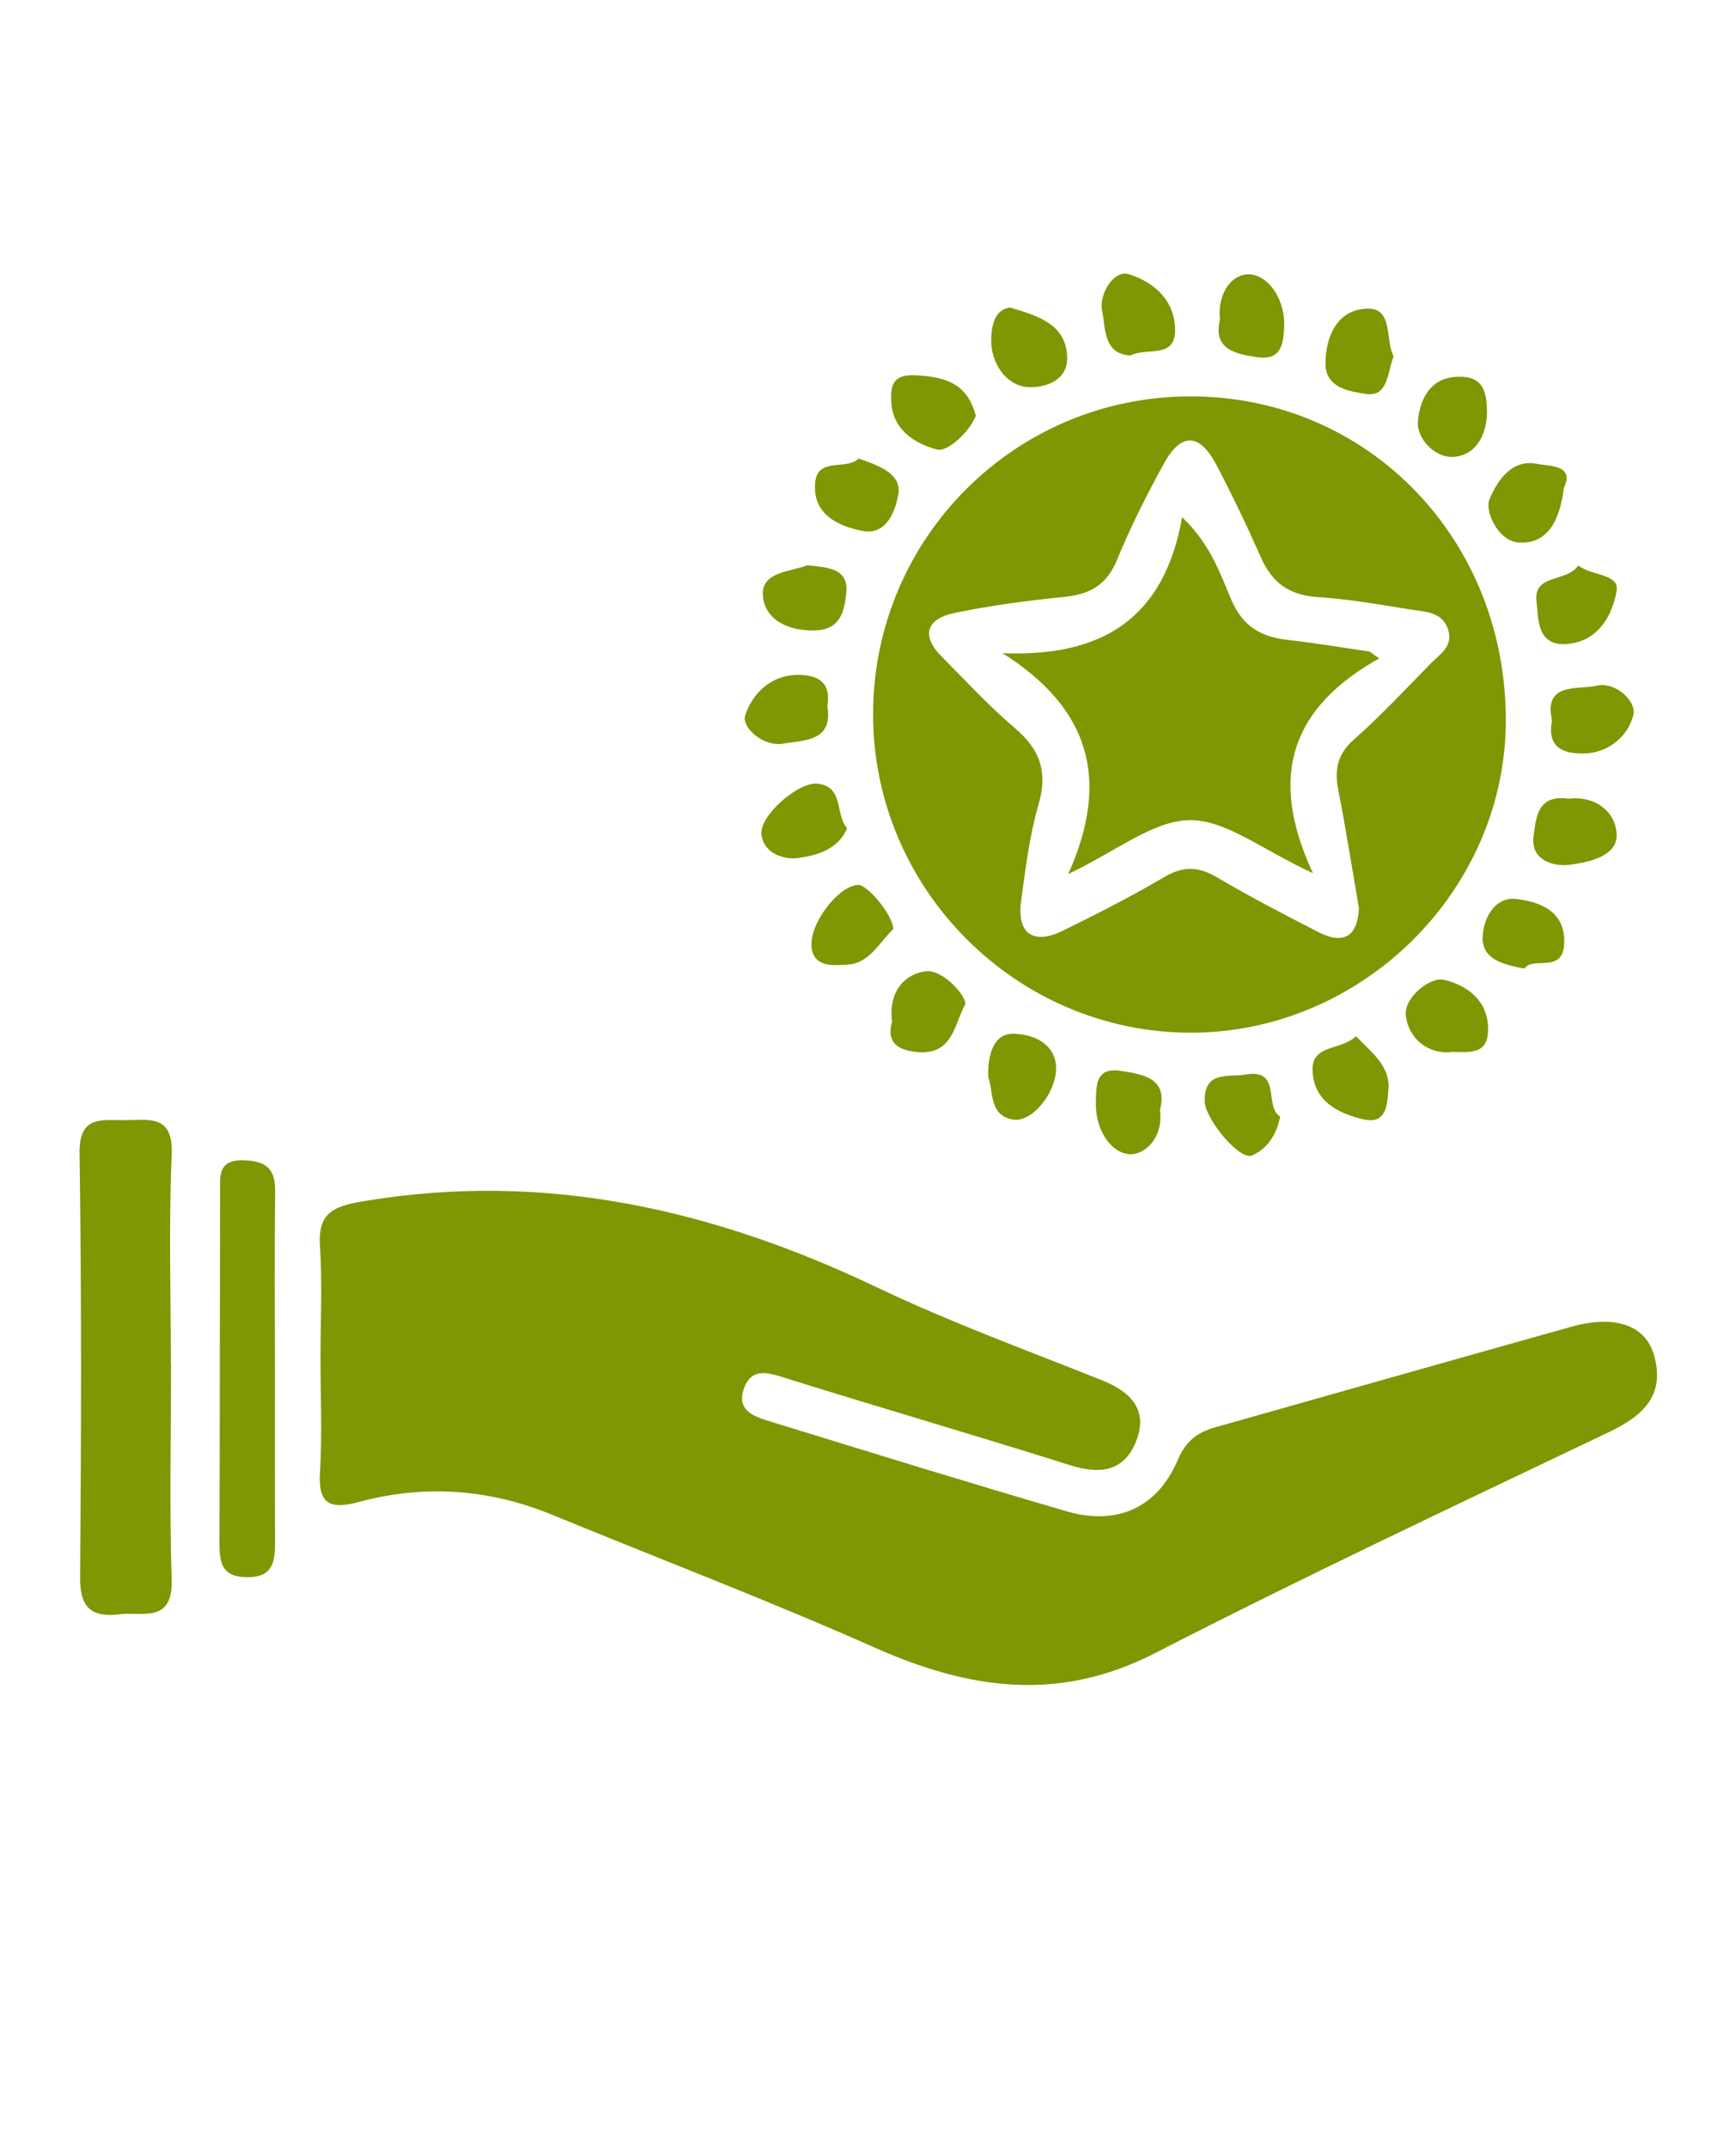 <?xml version="1.0" encoding="utf-8"?>
<!-- Generator: Adobe Illustrator 17.0.0, SVG Export Plug-In . SVG Version: 6.00 Build 0)  -->
<!DOCTYPE svg PUBLIC "-//W3C//DTD SVG 1.1//EN" "http://www.w3.org/Graphics/SVG/1.1/DTD/svg11.dtd">
<svg version="1.1" id="Capa_1" xmlns="http://www.w3.org/2000/svg" xmlns:xlink="http://www.w3.org/1999/xlink" x="0px" y="0px"
	 width="79.464px" height="98.295px" viewBox="30.644 -19.962 79.464 98.295" enable-background="new 30.644 -19.962 79.464 98.295"
	 xml:space="preserve">
<g id="plbkwb_1_">
	<g>
		<path fill="#809603" d="M45.315,42.146c0.001-1.697,0.086-3.399-0.024-5.089c-0.098-1.503,0.581-1.819,1.943-2.049
			c8.325-1.409,16.056,0.359,23.552,3.934c3.336,1.59,6.824,2.863,10.262,4.234c1.359,0.542,2.194,1.371,1.579,2.858
			c-0.552,1.336-1.646,1.471-2.98,1.05c-4.303-1.356-8.637-2.616-12.944-3.96c-0.841-0.262-1.671-0.589-2.023,0.499
			c-0.331,1.023,0.594,1.261,1.296,1.477c4.493,1.384,8.984,2.775,13.497,4.089c2.308,0.672,4.163-0.174,5.087-2.361
			c0.371-0.877,0.916-1.26,1.724-1.488c5.429-1.533,10.854-3.075,16.286-4.596c1.993-0.558,3.404-0.085,3.794,1.326
			c0.499,1.806-0.5,2.741-2.04,3.477c-6.958,3.325-13.943,6.602-20.801,10.125c-4.418,2.27-8.519,1.669-12.813-0.237
			c-4.868-2.16-9.852-4.059-14.781-6.084c-2.888-1.187-5.842-1.403-8.85-0.593c-1.242,0.334-1.882,0.178-1.789-1.337
			C45.397,45.67,45.314,43.906,45.315,42.146z"/>
		<path fill="#809603" d="M99.571,13.084c-0.049,7.735-6.597,14.195-14.399,14.205c-8.022,0.011-14.607-6.612-14.563-14.645
			c0.044-8.019,6.53-14.475,14.537-14.47C93.284-1.822,99.624,4.732,99.571,13.084z M92.85,21.601
			c-0.313-1.815-0.593-3.612-0.943-5.394c-0.184-0.94-0.058-1.655,0.718-2.339c1.223-1.077,2.338-2.279,3.482-3.444
			c0.425-0.433,1.061-0.805,0.831-1.561c-0.252-0.828-1.038-0.828-1.7-0.933c-1.424-0.227-2.852-0.481-4.288-0.574
			c-1.283-0.082-2.073-0.649-2.582-1.801c-0.634-1.434-1.313-2.85-2.04-4.239c-0.77-1.471-1.62-1.503-2.409-0.065
			c-0.784,1.429-1.526,2.892-2.142,4.399c-0.473,1.157-1.251,1.583-2.427,1.7c-1.681,0.167-3.364,0.392-5.017,0.735
			c-1.236,0.257-1.572,0.999-0.583,1.996c1.105,1.113,2.175,2.273,3.367,3.287c1.143,0.973,1.494,1.997,1.066,3.473
			c-0.416,1.438-0.6,2.95-0.8,4.441c-0.197,1.468,0.559,2.002,1.904,1.344c1.577-0.772,3.144-1.573,4.656-2.462
			c0.866-0.51,1.562-0.484,2.413,0.019c1.51,0.893,3.072,1.699,4.633,2.501C92.145,23.275,92.782,22.89,92.85,21.601z"/>
		<path fill="#809603" d="M38.473,42.495c0,3.266-0.079,6.536,0.029,9.798c0.068,2.05-1.352,1.478-2.414,1.607
			c-1.248,0.152-1.788-0.302-1.777-1.67c0.052-6.469,0.069-12.94-0.026-19.409c-0.026-1.747,0.977-1.527,2.053-1.529
			c1.125-0.002,2.248-0.292,2.165,1.593c-0.141,3.197-0.039,6.406-0.039,9.609C38.467,42.495,38.47,42.495,38.473,42.495z"/>
		<path fill="#809603" d="M43.228,42.704c0.002,2.635-0.006,5.271,0.006,7.906c0.004,0.904-0.107,1.607-1.297,1.592
			c-1.196-0.015-1.249-0.737-1.246-1.628c0.018-5.333,0.013-10.667,0.027-16c0.002-0.743-0.107-1.496,1.122-1.447
			c1.092,0.043,1.412,0.474,1.399,1.483C43.204,37.308,43.226,40.006,43.228,42.704z"/>
		<path fill="#809603" d="M75.311-0.935c-0.306,0.757-1.304,1.66-1.757,1.545c-0.945-0.24-2.042-0.85-2.113-2.18
			c-0.042-0.79,0.091-1.276,1.127-1.219C73.866-2.717,74.913-2.464,75.311-0.935z"/>
		<path fill="#809603" d="M75.884,29.332c-0.047-1.011,0.242-1.986,1.101-1.994c0.697-0.007,1.811,0.277,1.982,1.338
			c0.184,1.146-1.02,2.747-1.955,2.587C75.903,31.073,76.125,29.97,75.884,29.332z"/>
		<path fill="#809603" d="M97.146,28.169c-1.11,0.144-2.033-0.6-2.152-1.675c-0.089-0.81,1.106-1.767,1.737-1.627
			c0.984,0.219,2.066,0.91,2.028,2.326C98.732,28.232,98.038,28.193,97.146,28.169z"/>
		<path fill="#809603" d="M71.476,26.779c-0.181-1.411,0.627-2.204,1.568-2.302c0.793-0.083,1.943,1.248,1.767,1.551
			c-0.475,0.82-0.532,2.281-2.145,2.149C71.532,28.085,71.259,27.582,71.476,26.779z"/>
		<path fill="#809603" d="M92.712,27.45c0.725,0.748,1.589,1.385,1.484,2.467c-0.052,0.538-0.039,1.581-1.113,1.342
			c-1.217-0.271-2.338-0.871-2.358-2.283C90.707,27.81,92.054,28.107,92.712,27.45z"/>
		<path fill="#809603" d="M71.532,22.552c-0.605,0.556-1.08,1.577-2.107,1.622c-0.48,0.021-1.481,0.184-1.625-0.732
			c-0.171-1.085,1.222-2.892,2.134-2.915C70.337,20.516,71.521,21.889,71.532,22.552z"/>
		<path fill="#809603" d="M101.686,13c-0.404-1.768,1.192-1.389,2.044-1.588c0.876-0.205,1.82,0.734,1.686,1.312
			c-0.226,0.969-1.124,1.786-2.316,1.792C102.209,14.521,101.444,14.252,101.686,13z"/>
		<path fill="#809603" d="M68.514,12.356c0.277,1.61-1.074,1.551-2.039,1.708c-0.909,0.147-1.893-0.749-1.721-1.29
			c0.314-0.984,1.183-1.884,2.482-1.856C68.113,10.937,68.698,11.273,68.514,12.356z"/>
		<path fill="#809603" d="M102.231,2.364c-0.184,1.418-0.682,2.53-1.997,2.503c-1.02-0.021-1.637-1.45-1.412-1.982
			c0.298-0.704,0.943-1.865,2.158-1.626C101.596,1.381,102.725,1.292,102.231,2.364z"/>
		<path fill="#809603" d="M69.946,1.017c0.924,0.32,1.983,0.696,1.818,1.646c-0.106,0.612-0.47,1.895-1.647,1.665
			c-1.134-0.222-2.274-0.769-2.163-2.182C68.05,0.917,69.389,1.582,69.946,1.017z"/>
		<path fill="#809603" d="M76.885-5.889c1.361,0.401,2.563,0.795,2.607,2.273c0.035,1.184-1.231,1.429-1.859,1.361
			c-0.976-0.107-1.621-1.121-1.617-2.129C76.017-4.88,76.095-5.807,76.885-5.889z"/>
		<path fill="#809603" d="M69.421,17.936c-0.435,1.004-1.422,1.241-2.24,1.36c-0.609,0.089-1.573-0.183-1.682-1.071
			c-0.106-0.868,1.71-2.431,2.565-2.33C69.306,16.042,68.846,17.287,69.421,17.936z"/>
		<path fill="#809603" d="M94.434-3.655c-0.287,0.722-0.24,1.885-1.277,1.715c-0.633-0.104-1.842-0.224-1.84-1.382
			c0.003-1.301,0.585-2.514,1.949-2.517C94.42-5.843,94.042-4.433,94.434-3.655z"/>
		<path fill="#809603" d="M89.242,31.128c-0.167,0.853-0.603,1.48-1.286,1.776c-0.568,0.245-2.145-1.654-2.167-2.476
			c-0.037-1.422,1.121-1.094,1.871-1.224C89.333,28.913,88.488,30.67,89.242,31.128z"/>
		<path fill="#809603" d="M82.388-3.696c-1.27-0.07-1.132-1.311-1.294-2.04c-0.163-0.735,0.516-1.889,1.211-1.681
			c0.964,0.289,2.005,1.01,2.118,2.336C84.561-3.46,83.18-4.106,82.388-3.696z"/>
		<path fill="#809603" d="M100.418,24.358c-1.008-0.2-1.916-0.435-1.908-1.404c0.007-0.865,0.554-1.887,1.508-1.785
			c1.05,0.112,2.297,0.527,2.226,2.042C102.178,24.622,100.818,23.76,100.418,24.358z"/>
		<path fill="#809603" d="M102.446,16.581c1.184-0.146,2.183,0.579,2.197,1.672c0.012,0.991-1.35,1.255-2.195,1.355
			c-0.691,0.081-1.775-0.203-1.604-1.352C100.962,17.458,101.008,16.379,102.446,16.581z"/>
		<path fill="#809603" d="M102.888,5.912c0.639,0.493,1.897,0.37,1.755,1.17c-0.196,1.096-0.817,2.283-2.236,2.419
			c-1.449,0.138-1.34-1.211-1.43-1.944C100.821,6.283,102.369,6.693,102.888,5.912z"/>
		<path fill="#809603" d="M98.71-1.145c0,1.048-0.476,1.981-1.483,2.085c-0.911,0.094-1.761-0.873-1.681-1.643
			c0.087-0.842,0.458-1.977,1.818-2.021C98.553-2.763,98.688-2.039,98.71-1.145z"/>
		<path fill="#809603" d="M67.6,5.902c0.995,0.102,1.922,0.15,1.776,1.325c-0.105,0.847-0.277,1.669-1.553,1.659
			c-1.3-0.01-2.265-0.639-2.26-1.713C65.569,6.186,66.911,6.182,67.6,5.902z"/>
		<path fill="#809603" d="M86.488-5.341c-0.142-1.265,0.629-2.201,1.477-2.054c0.851,0.147,1.504,1.239,1.46,2.351
			c-0.031,0.773-0.095,1.586-1.229,1.425C87.136-3.768,86.16-4.014,86.488-5.341z"/>
		<path fill="#809603" d="M83.739,30.84c0.181,1.292-0.767,2.127-1.496,1.998c-0.869-0.153-1.465-1.244-1.436-2.336
			c0.019-0.738-0.05-1.642,1.121-1.469C82.993,29.192,84.119,29.383,83.739,30.84z"/>
		<path fill="#809603" d="M93.779,10.162c-3.917,2.185-5.167,5.283-3.033,9.83c-2.327-1.071-3.996-2.451-5.645-2.428
			c-1.689,0.023-3.359,1.422-5.559,2.466c1.959-4.362,0.945-7.611-3.008-10.105c4.564,0.181,7.4-1.583,8.222-6.223
			c1.332,1.284,1.742,2.61,2.263,3.806c0.533,1.224,1.375,1.675,2.585,1.811c1.245,0.139,2.482,0.35,3.722,0.529
			C93.477,9.952,93.628,10.057,93.779,10.162z"/>
	</g>
</g>
</svg>
